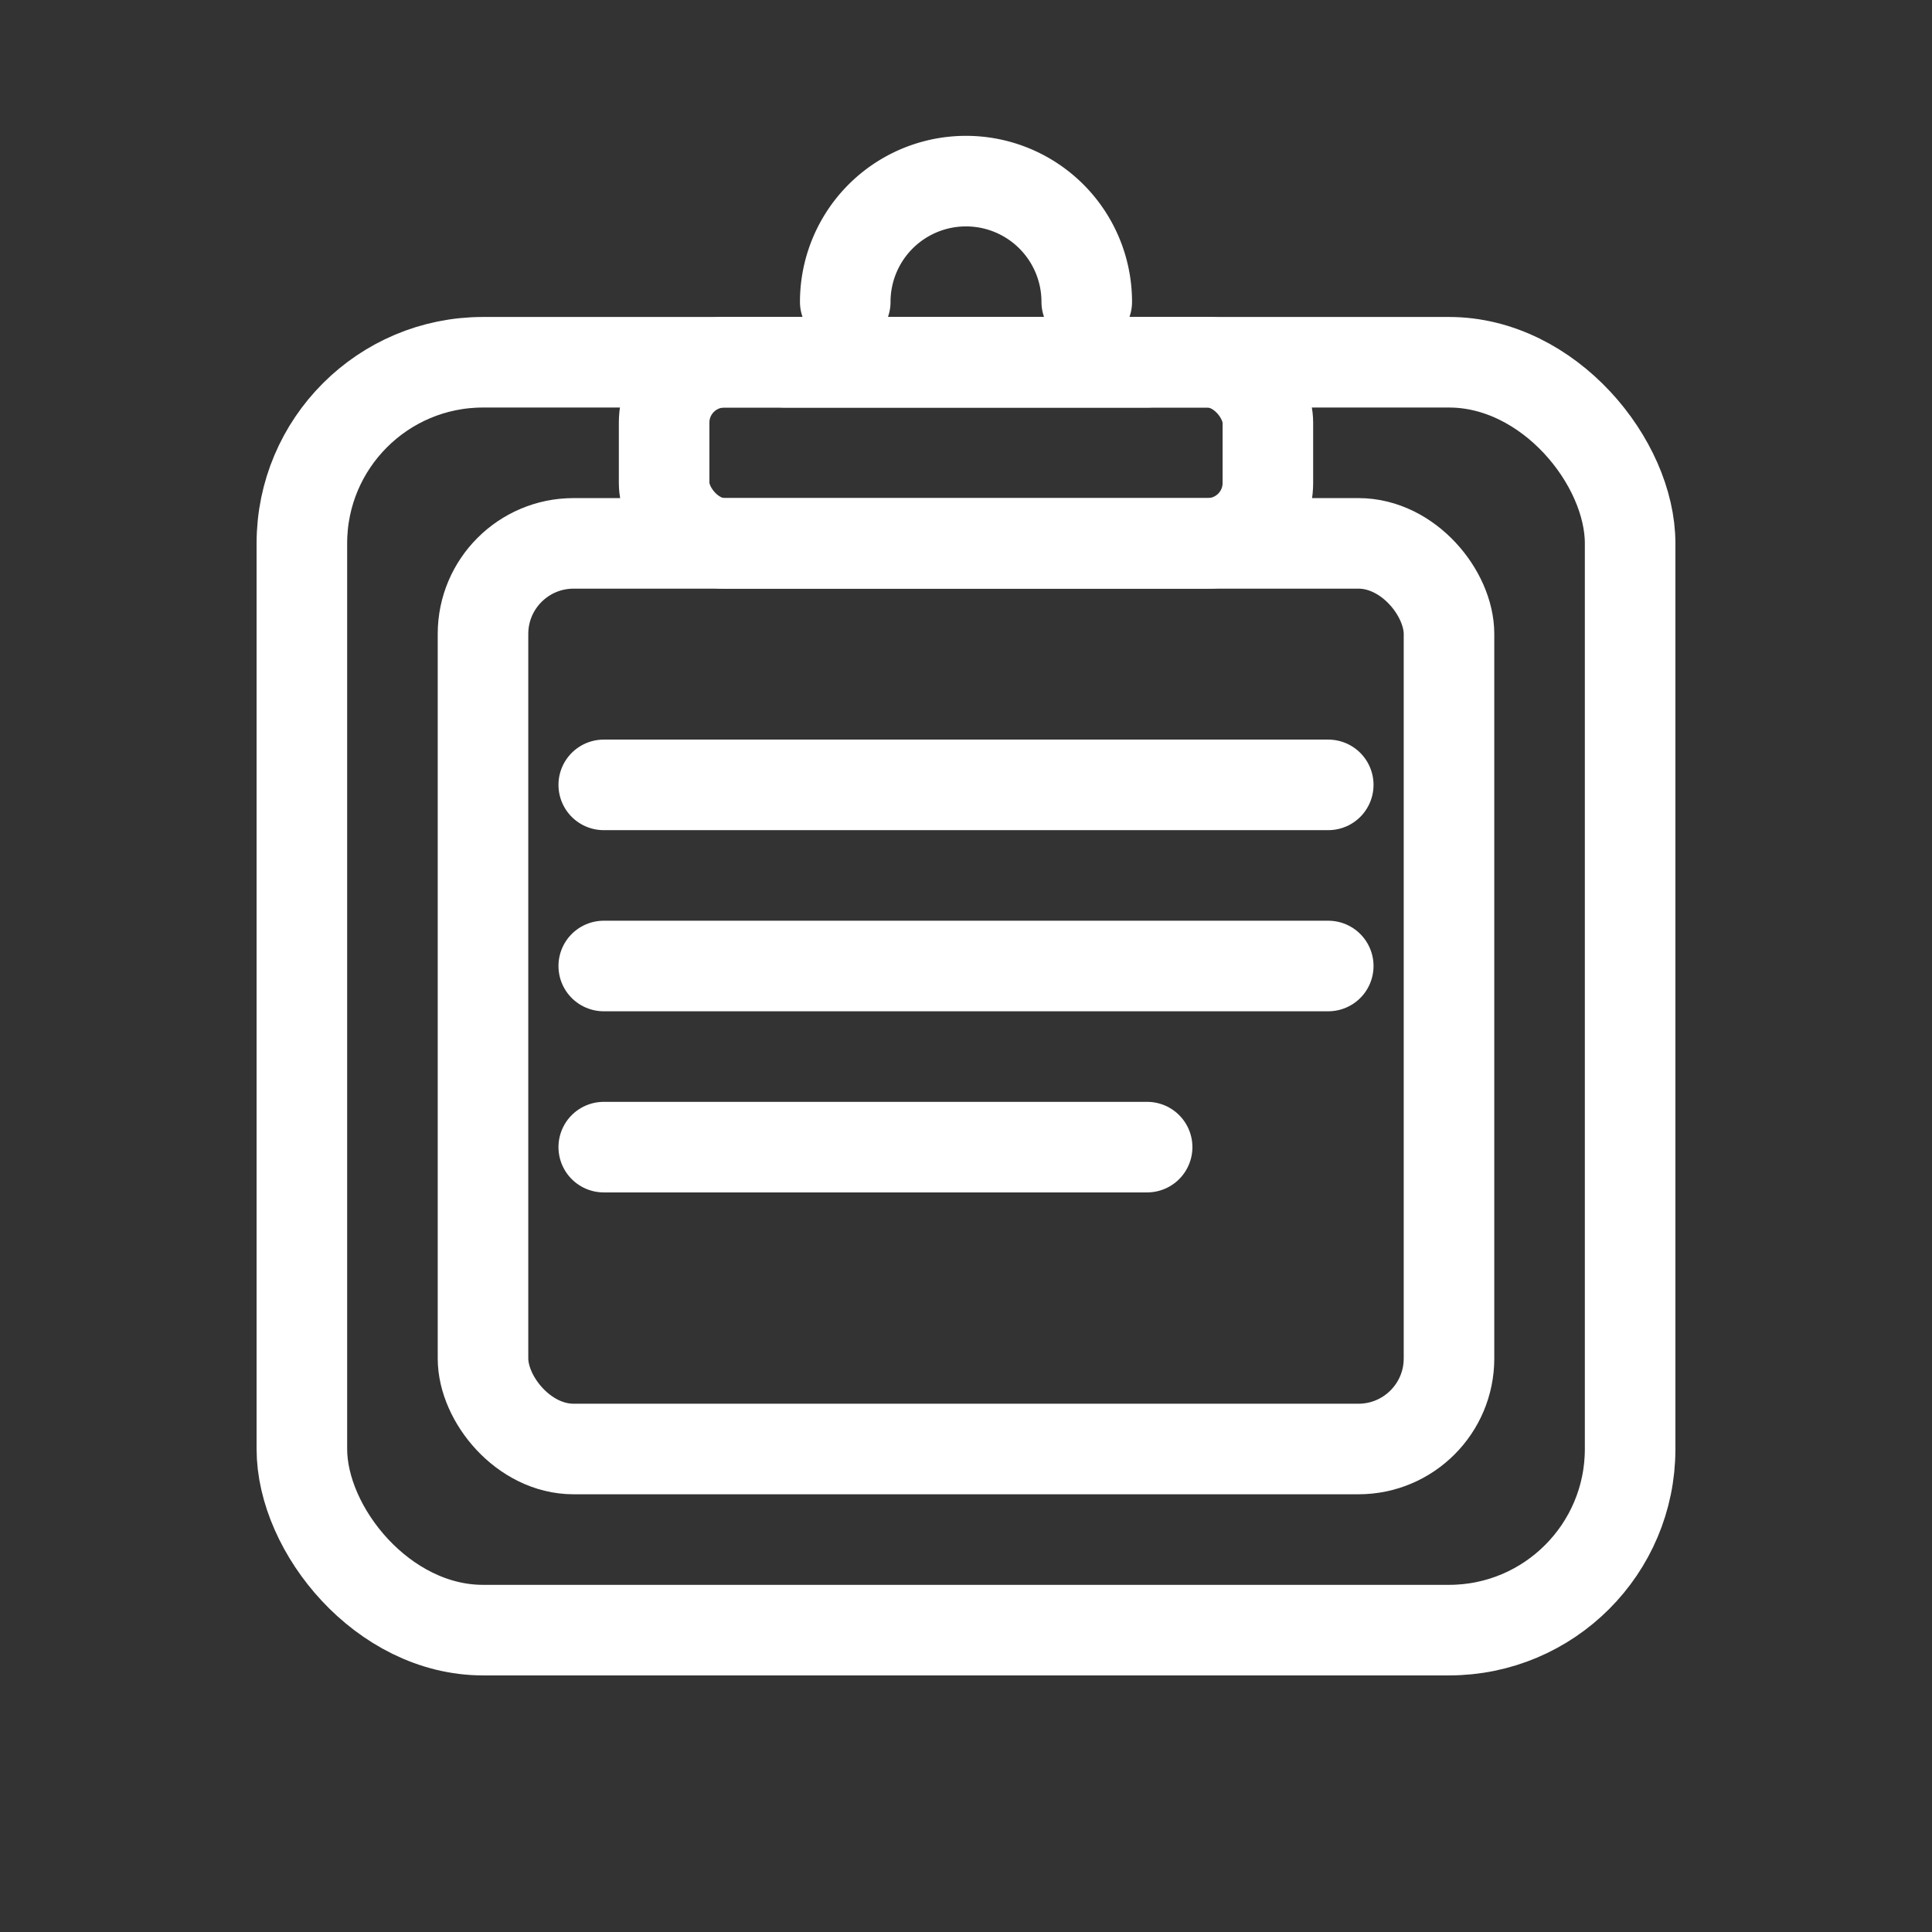 <?xml version="1.0" encoding="UTF-8"?> <svg xmlns="http://www.w3.org/2000/svg" width="64" height="64" viewBox="0 0 64 64"><rect x="0" y="0" width="64" height="64" fill="#333333" stroke="none"/><g fill="none" stroke="white" stroke-width="3" stroke-linecap="round" stroke-linejoin="round"><rect x="10" y="12" width="44" height="42" rx="6"></rect><rect x="16" y="18" width="32" height="30" rx="3"></rect><path d="M26 12h12"></path><path d="M28 10a4 4 0 0 1 8 0"></path><rect x="22" y="12" width="20" height="6" rx="2"></rect><line x1="20" y1="26" x2="44" y2="26"></line><line x1="20" y1="32" x2="44" y2="32"></line><line x1="20" y1="38" x2="38" y2="38"></line></g></svg> 